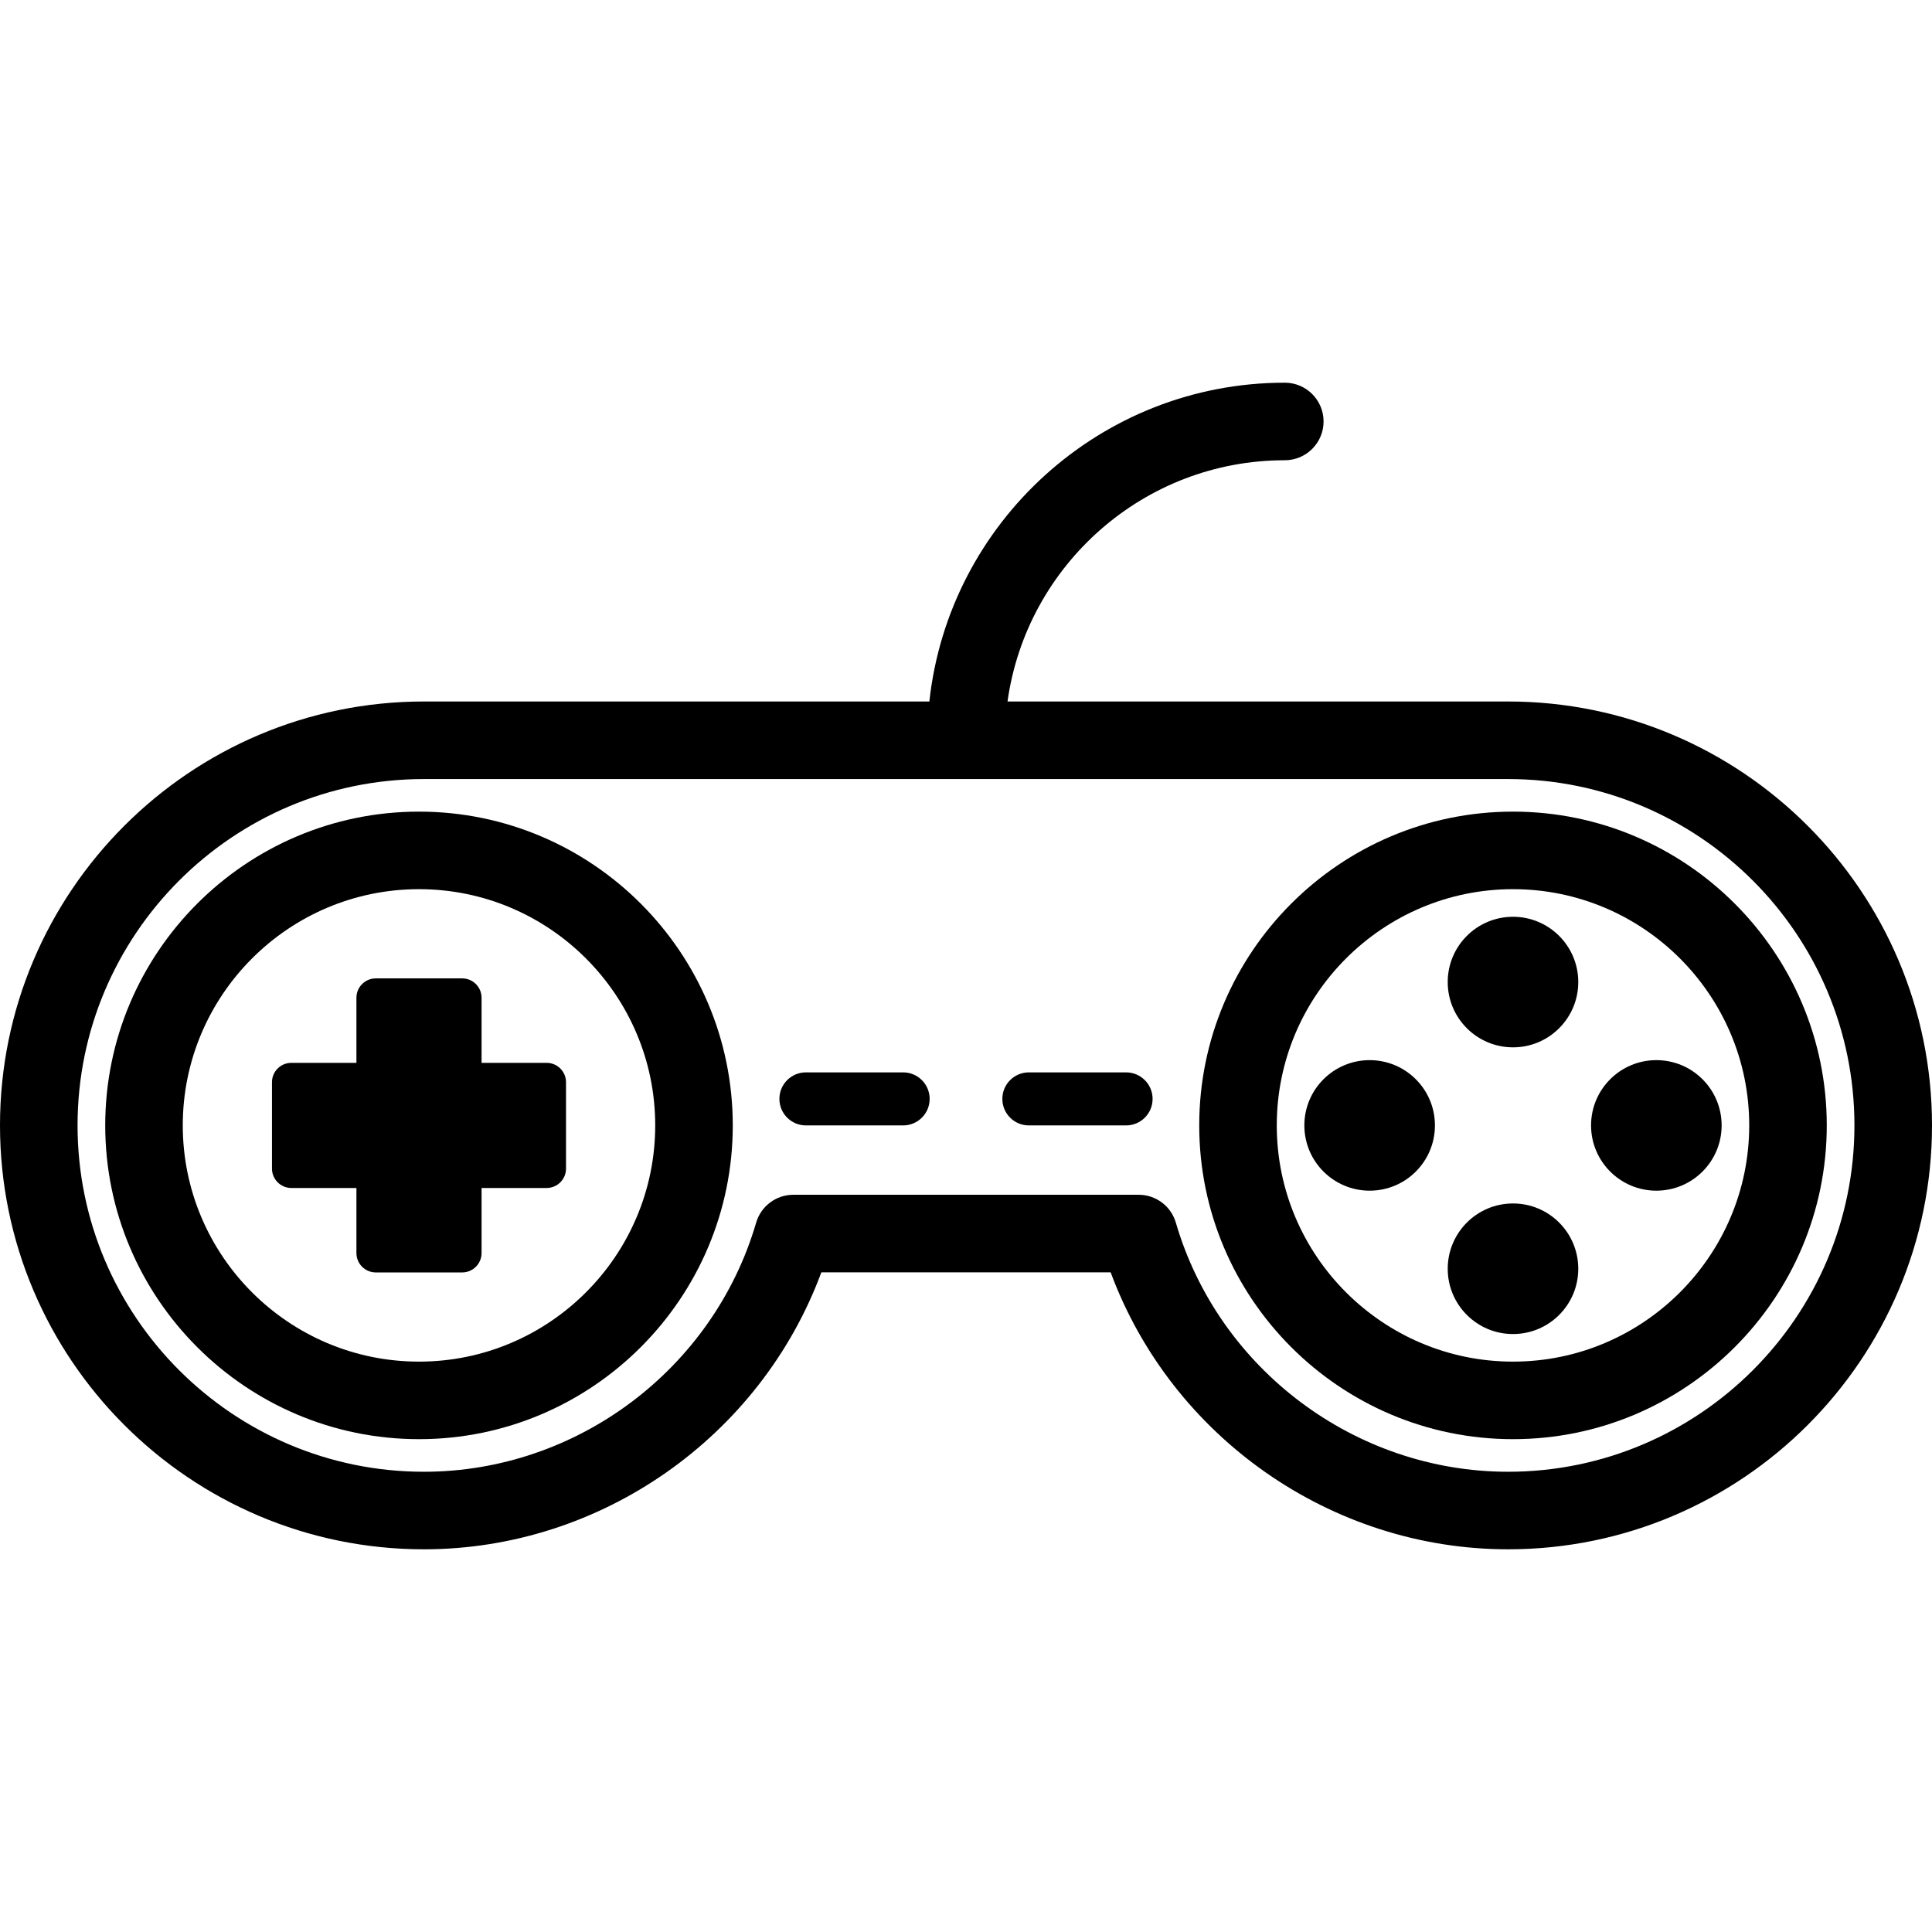 <?xml version="1.0" encoding="iso-8859-1"?>
<!-- Generator: Adobe Illustrator 16.0.0, SVG Export Plug-In . SVG Version: 6.00 Build 0)  -->
<!DOCTYPE svg PUBLIC "-//W3C//DTD SVG 1.1//EN" "http://www.w3.org/Graphics/SVG/1.1/DTD/svg11.dtd">
<svg version="1.1" id="Capa_1" xmlns="http://www.w3.org/2000/svg" xmlns:xlink="http://www.w3.org/1999/xlink" x="0px" y="0px"
	 width="459.637px" height="459.637px" viewBox="0 0 459.637 459.637" style="enable-background:new 0 0 459.637 459.637;"
	 xml:space="preserve">
<g>
	<g>
		<path d="M358.783,166.89H239.697c4.506-32.38,32.361-57.394,65.963-57.394c5.098,0,9.227-4.13,9.227-9.225
			c0-5.094-4.129-9.225-9.227-9.225c-43.789,0-79.944,33.26-84.559,75.843H100.852C45.241,166.889,0,212.13,0,267.739
			s45.24,100.852,100.852,100.852c42.141,0,80.068-26.77,94.553-65.896h68.826c14.486,39.129,52.412,65.896,94.553,65.896
			c55.611,0,100.854-45.241,100.854-100.852C459.635,212.131,414.395,166.89,358.783,166.89z M358.783,350.142
			c-36.34,0-68.842-24.367-79.041-59.261c-1.146-3.935-4.756-6.638-8.854-6.638h-82.14c-4.1,0-7.707,2.703-8.855,6.638
			c-10.197,34.894-42.701,59.261-79.041,59.261c-45.436,0-82.402-36.965-82.402-82.4c0-45.438,36.967-82.401,82.402-82.401h257.932
			c45.436,0,82.4,36.964,82.4,82.401C441.186,313.177,404.219,350.142,358.783,350.142z"/>
		<path d="M99.682,193.091c-41.16,0-74.648,33.487-74.648,74.65c0,41.162,33.488,74.648,74.648,74.648
			c41.16,0,74.65-33.486,74.65-74.648C174.333,226.578,140.842,193.091,99.682,193.091z M99.682,323.94
			c-30.99,0-56.199-25.211-56.199-56.199c0-30.99,25.209-56.2,56.199-56.2c30.99,0,56.199,25.21,56.199,56.2
			C155.881,298.729,130.672,323.94,99.682,323.94z"/>
		<path d="M130.046,252.858h-15.477v-15.48c0-2.549-2.062-4.613-4.613-4.613H89.409c-2.551,0-4.613,2.064-4.613,4.613v15.48H69.319
			c-2.549,0-4.613,2.064-4.613,4.612v20.548c0,2.549,2.064,4.612,4.613,4.612h15.477v15.478c0,2.547,2.062,4.612,4.613,4.612h20.547
			c2.551,0,4.613-2.065,4.613-4.612v-15.478h15.477c2.549,0,4.613-2.063,4.613-4.612v-20.548
			C134.659,254.923,132.594,252.858,130.046,252.858z"/>
		<path d="M359.953,193.091c-41.16,0-74.648,33.487-74.648,74.65c0,41.162,33.488,74.648,74.648,74.648s74.648-33.486,74.648-74.648
			C434.602,226.578,401.113,193.091,359.953,193.091z M359.953,323.94c-30.988,0-56.201-25.211-56.201-56.199
			c0-30.99,25.213-56.2,56.201-56.2s56.199,25.21,56.199,56.2C416.152,298.729,390.941,323.94,359.953,323.94z"/>
		<circle cx="359.953" cy="233.639" r="15.531"/>
		<path d="M394.059,252.215c-8.58,0-15.535,6.954-15.535,15.526c0,8.576,6.955,15.529,15.535,15.529
			c8.576,0,15.531-6.953,15.531-15.529C409.59,259.169,402.635,252.215,394.059,252.215z"/>
		<path d="M359.953,286.312c-8.57,0-15.529,6.954-15.529,15.534c0,8.581,6.959,15.531,15.529,15.531
			c8.58,0,15.529-6.95,15.529-15.531C375.482,293.266,368.533,286.312,359.953,286.312z"/>
		<path d="M325.852,252.215c-8.576,0-15.537,6.954-15.537,15.526c0,8.58,6.961,15.529,15.537,15.529
			c8.58,0,15.529-6.949,15.529-15.529C341.381,259.169,334.432,252.215,325.852,252.215z"/>
		<path d="M214.86,255.124h-23.125c-3.486,0-6.311,2.824-6.311,6.311c0,3.487,2.824,6.311,6.311,6.311h23.125
			c3.486,0,6.311-2.823,6.311-6.311C221.171,257.948,218.346,255.124,214.86,255.124z"/>
		<path d="M267.9,255.124h-23.125c-3.486,0-6.311,2.824-6.311,6.311c0,3.487,2.824,6.311,6.311,6.311H267.9
			c3.486,0,6.311-2.823,6.311-6.311C274.211,257.948,271.387,255.124,267.9,255.124z"/>
	</g>
</g>
<g>
</g>
<g>
</g>
<g>
</g>
<g>
</g>
<g>
</g>
<g>
</g>
<g>
</g>
<g>
</g>
<g>
</g>
<g>
</g>
<g>
</g>
<g>
</g>
<g>
</g>
<g>
</g>
<g>
</g>
</svg>
